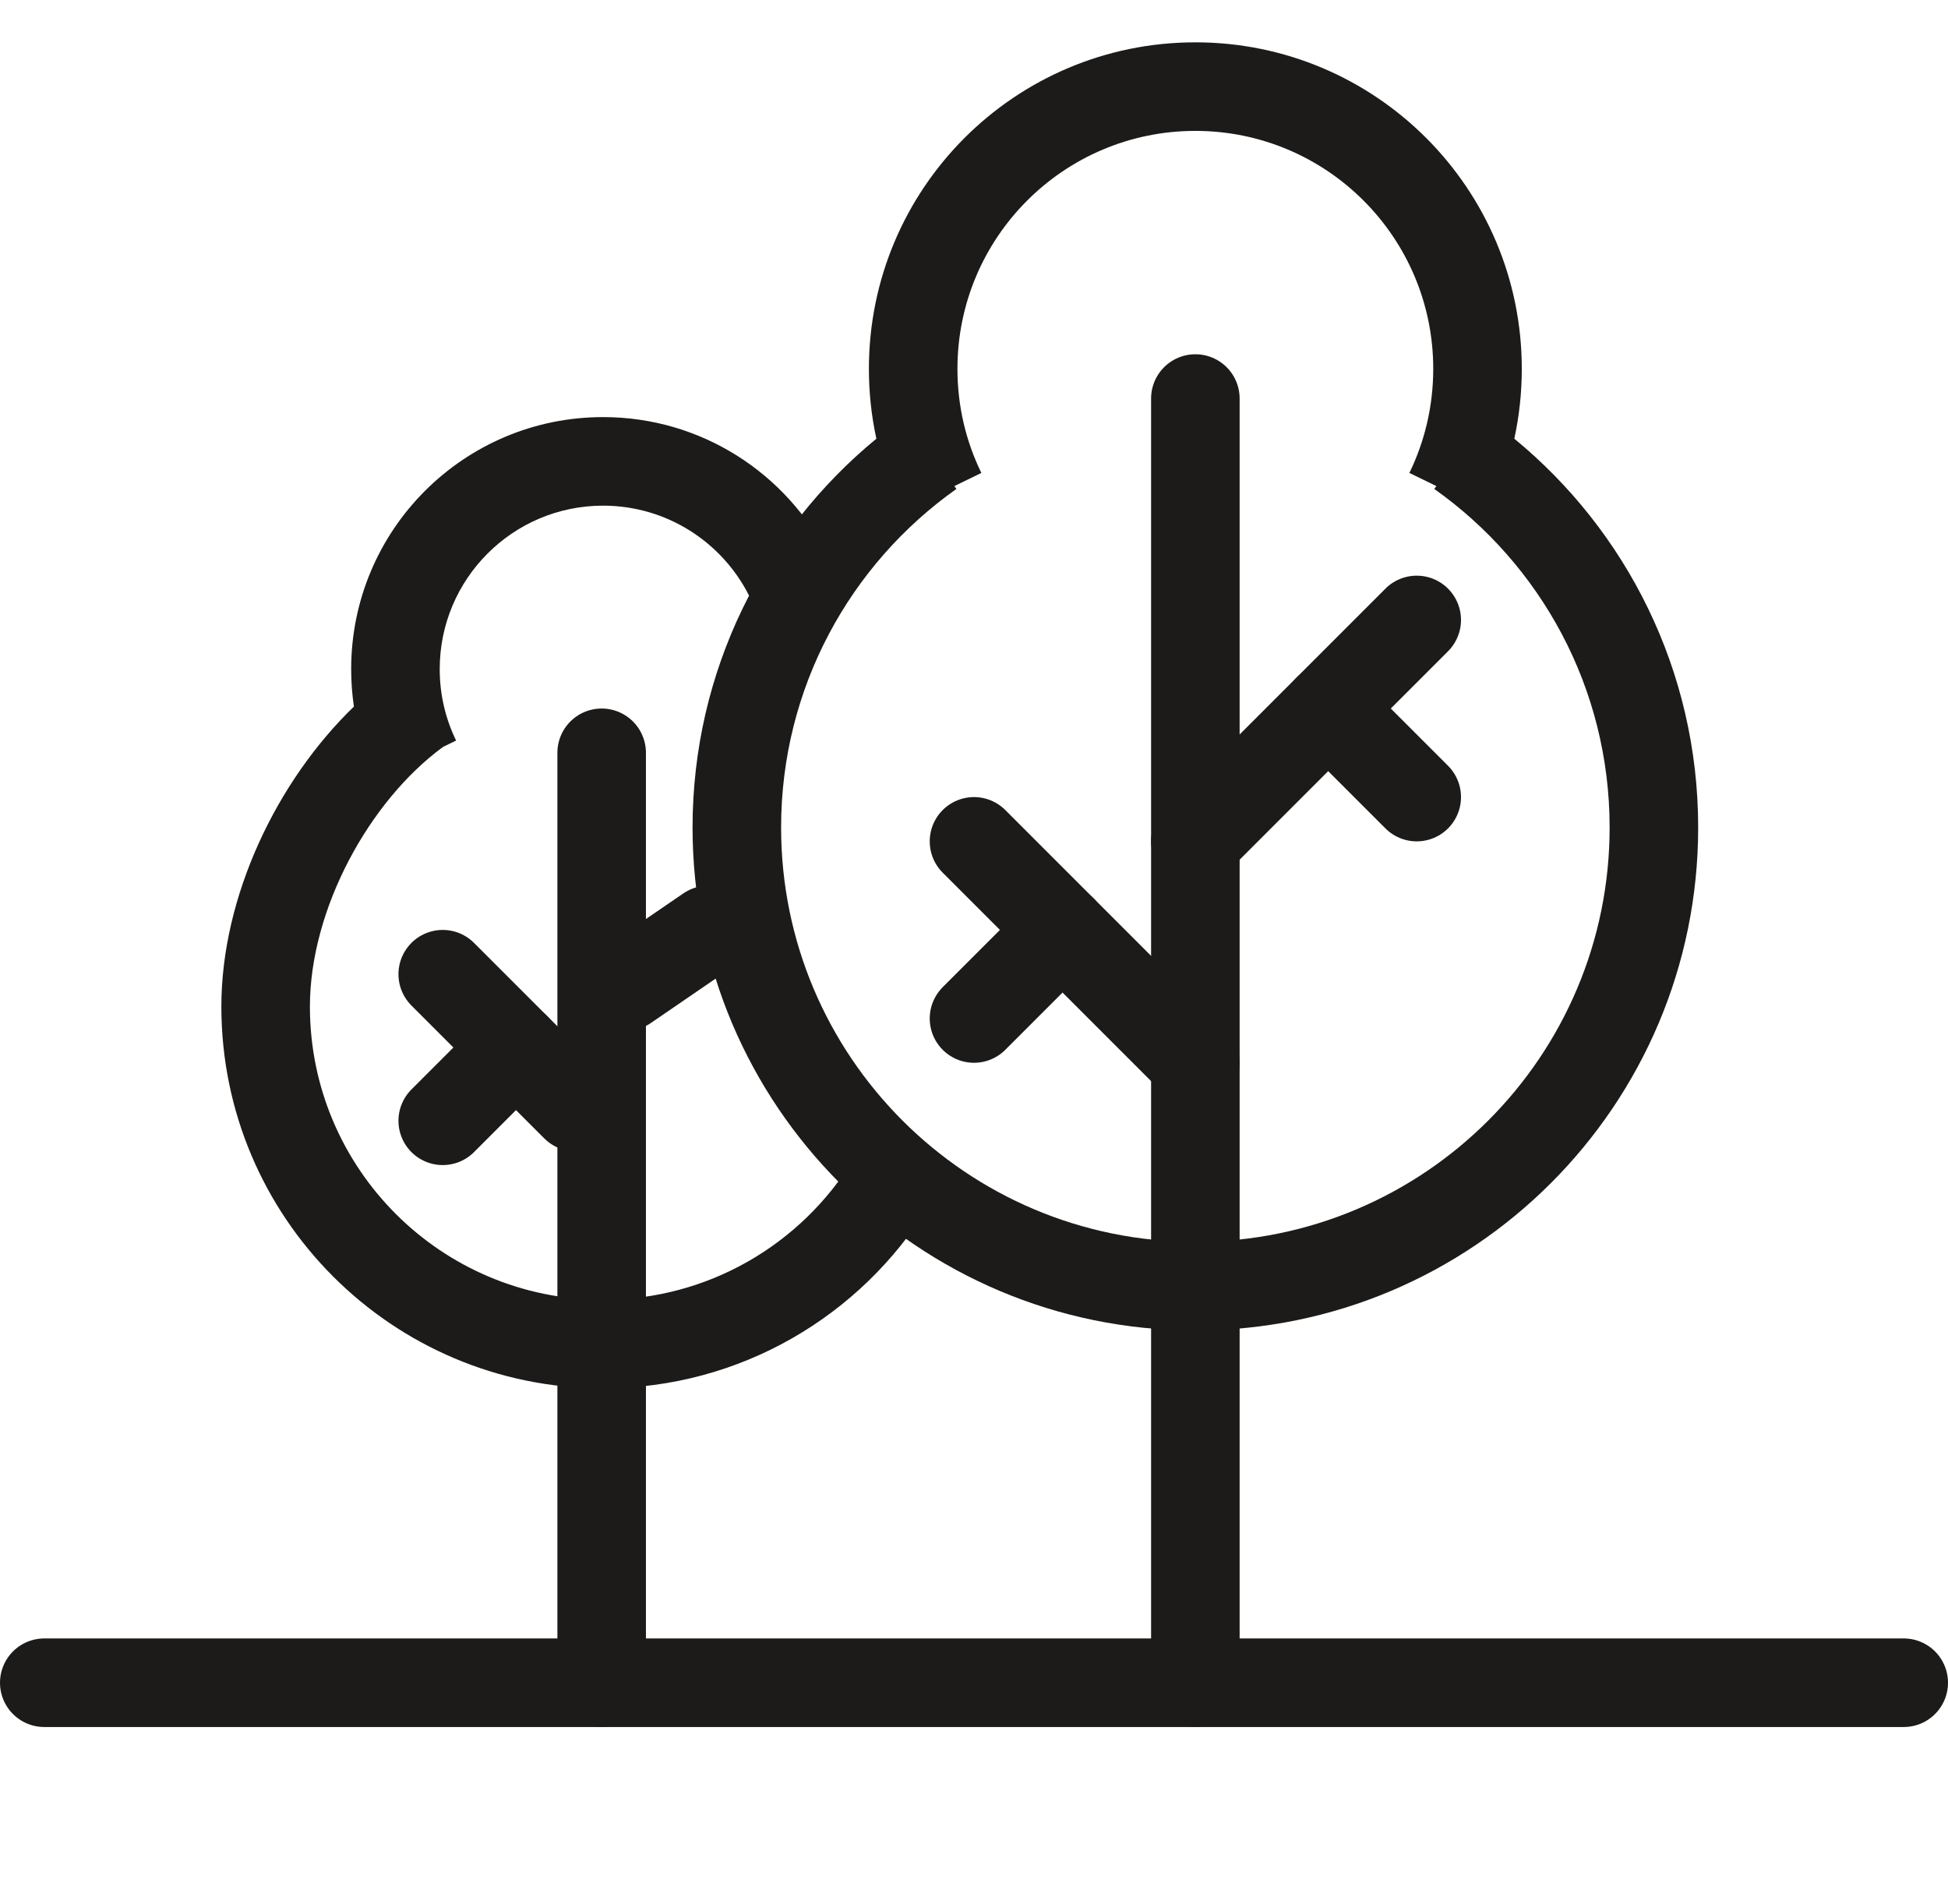 <svg width="44" height="43" viewBox="0 0 44 43" fill="none" xmlns="http://www.w3.org/2000/svg">
<path d="M1 38L43 38" stroke="#1C1B1A" stroke-width="2" stroke-linecap="round"/>
<path d="M27 9L27 38" stroke="#1C1B1A" stroke-width="2" stroke-linecap="round"/>
<path d="M13.59 17L13.59 38" stroke="#1C1B1A" stroke-width="2" stroke-linecap="round"/>
<path d="M32 14L27 19" stroke="#1C1B1A" stroke-width="2" stroke-linecap="round"/>
<path d="M16 21L14.137 22.276" stroke="#1C1B1A" stroke-width="2" stroke-linecap="round"/>
<path d="M22 19L27 24" stroke="#1C1B1A" stroke-width="2" stroke-linecap="round"/>
<path d="M10 22L13 25" stroke="#1C1B1A" stroke-width="2" stroke-linecap="round"/>
<path d="M32 18L30 16" stroke="#1C1B1A" stroke-width="2" stroke-linecap="round"/>
<path d="M22 23L24 21" stroke="#1C1B1A" stroke-width="2" stroke-linecap="round"/>
<path d="M10 25.31L11.655 23.655" stroke="#1C1B1A" stroke-width="2" stroke-linecap="round"/>
<path fill-rule="evenodd" clip-rule="evenodd" d="M21.626 8.33C21.626 5.362 24.032 2.956 27 2.956C29.967 2.956 32.373 5.362 32.373 8.33C32.373 9.175 32.179 9.971 31.834 10.68L32.444 10.977L32.397 11.042C34.795 12.739 36.357 15.53 36.357 18.687C36.357 23.855 32.167 28.044 27 28.044C21.832 28.044 17.643 23.855 17.643 18.687C17.643 15.53 19.204 12.739 21.602 11.042L21.556 10.977L22.166 10.68C21.82 9.971 21.626 9.175 21.626 8.33ZM19.795 9.907C19.684 9.398 19.626 8.871 19.626 8.33C19.626 4.257 22.927 0.956 27 0.956C31.072 0.956 34.373 4.257 34.373 8.33C34.373 8.87 34.315 9.398 34.204 9.907C36.738 11.988 38.357 15.149 38.357 18.687C38.357 24.959 33.272 30.044 27 30.044C20.727 30.044 15.643 24.959 15.643 18.687C15.643 15.149 17.261 11.989 19.795 9.907Z" fill="#1C1B1A"/>
<path fill-rule="evenodd" clip-rule="evenodd" d="M9.932 15.11C9.932 13.072 11.584 11.419 13.622 11.419C15.061 11.419 16.31 12.244 16.919 13.45L18.704 12.55C17.769 10.695 15.845 9.419 13.622 9.419C10.479 9.419 7.932 11.967 7.932 15.11C7.932 15.397 7.953 15.68 7.994 15.956C6.255 17.635 5 20.243 5 22.731C5 27.492 8.86 31.352 13.621 31.352C16.727 31.352 19.449 29.709 20.965 27.249L19.262 26.2C18.095 28.093 16.005 29.352 13.621 29.352C9.964 29.352 7 26.388 7 22.731C7 20.53 8.341 18.087 10.007 16.867L10.302 16.723C10.065 16.237 9.932 15.69 9.932 15.11Z" fill="#1C1B1A"/>
</svg>
